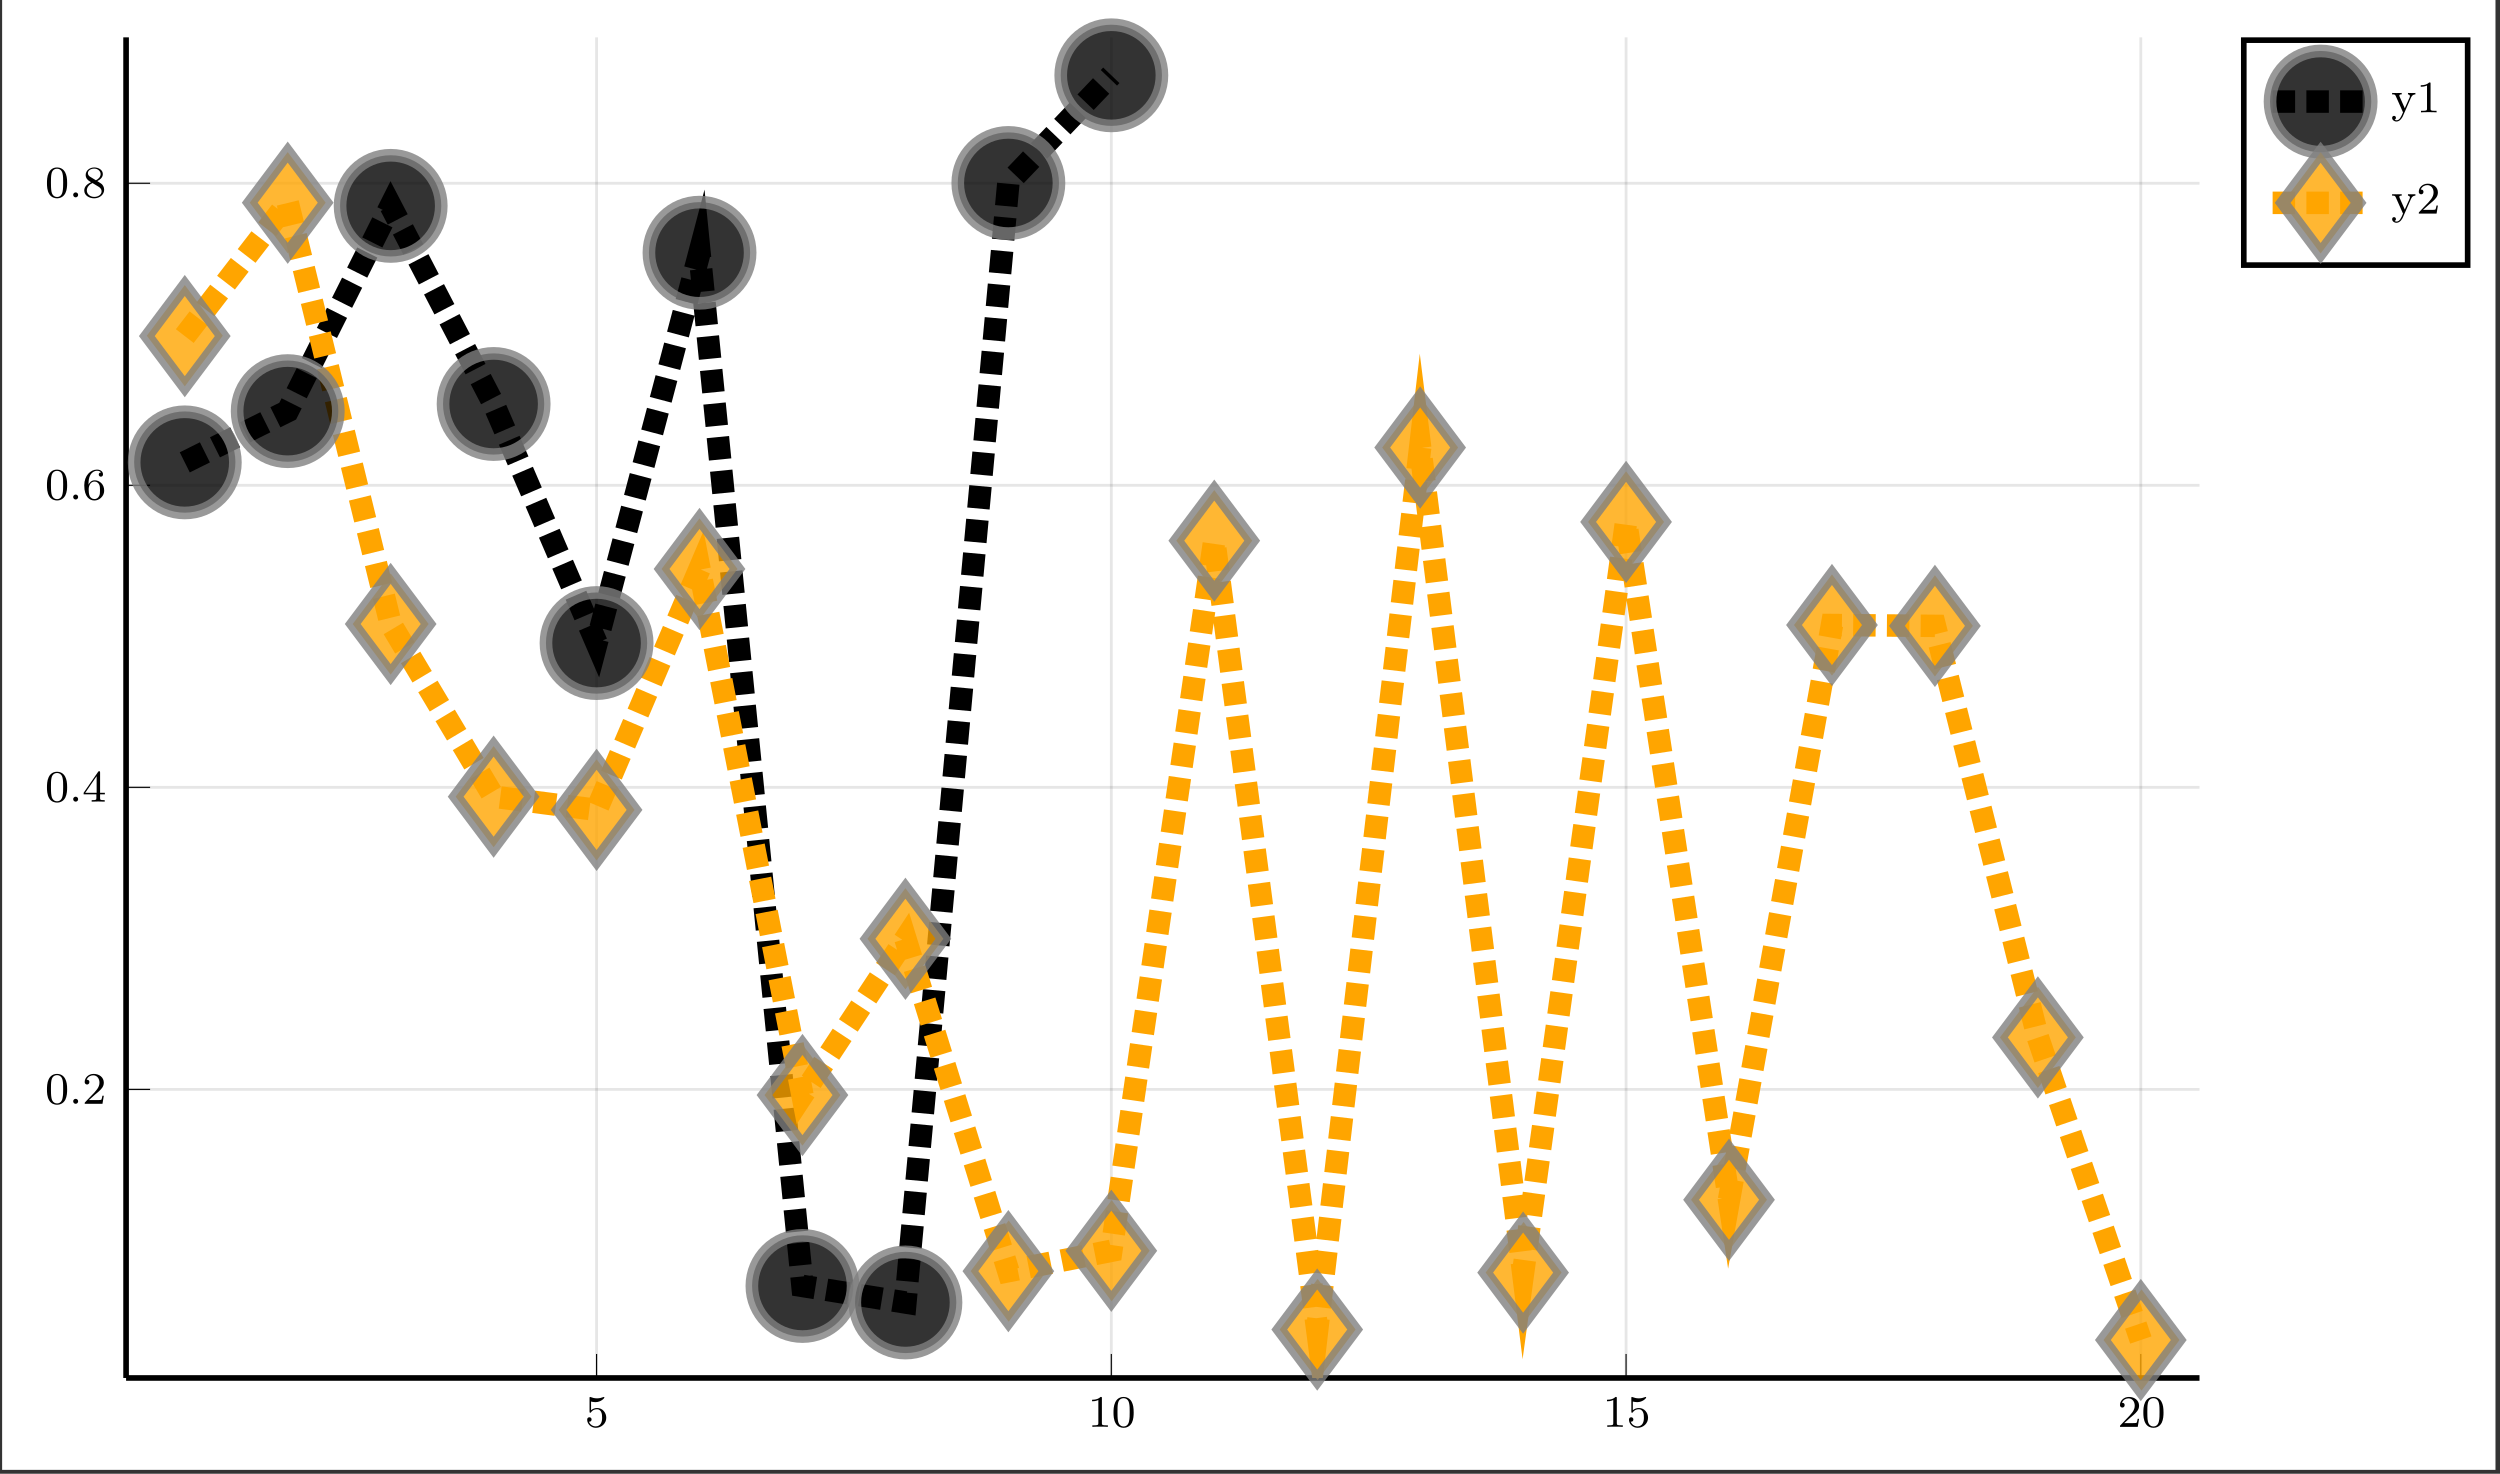<?xml version="1.0" encoding="UTF-8"?>
<svg xmlns="http://www.w3.org/2000/svg" xmlns:xlink="http://www.w3.org/1999/xlink" width="441.575" height="260.307" viewBox="0 0 441.575 260.307">
<rect x="0" y="0" width="441.575" height="260.307" fill="#333333" stroke="none"/>
<defs>
<g>
<g id="glyph-1752531356064080--0-0">
<path d="M 1.109 -4.469 C 1.219 -4.438 1.531 -4.359 1.875 -4.359 C 2.859 -4.359 3.469 -5.062 3.469 -5.172 C 3.469 -5.266 3.406 -5.281 3.375 -5.281 C 3.359 -5.281 3.344 -5.281 3.266 -5.25 C 2.953 -5.125 2.594 -5.031 2.156 -5.031 C 1.688 -5.031 1.297 -5.156 1.062 -5.25 C 0.984 -5.281 0.969 -5.281 0.953 -5.281 C 0.844 -5.281 0.844 -5.203 0.844 -5.062 L 0.844 -2.734 C 0.844 -2.578 0.844 -2.484 0.984 -2.484 C 1.047 -2.484 1.062 -2.516 1.109 -2.578 C 1.203 -2.703 1.5 -3.109 2.172 -3.109 C 2.625 -3.109 2.844 -2.75 2.906 -2.594 C 3.047 -2.312 3.062 -1.938 3.062 -1.625 C 3.062 -1.344 3.047 -0.906 2.828 -0.562 C 2.688 -0.312 2.359 -0.078 1.938 -0.078 C 1.422 -0.078 0.922 -0.391 0.734 -0.922 C 0.75 -0.906 0.797 -0.906 0.812 -0.906 C 1.031 -0.906 1.203 -1.047 1.203 -1.297 C 1.203 -1.594 0.984 -1.688 0.812 -1.688 C 0.672 -1.688 0.422 -1.609 0.422 -1.266 C 0.422 -0.562 1.047 0.172 1.953 0.172 C 2.953 0.172 3.797 -0.609 3.797 -1.594 C 3.797 -2.516 3.125 -3.328 2.188 -3.328 C 1.797 -3.328 1.422 -3.203 1.109 -2.938 Z M 1.109 -4.469 "/>
</g>
<g id="glyph-1752531356064080--0-1">
<path d="M 2.5 -5.062 C 2.5 -5.281 2.484 -5.281 2.266 -5.281 C 1.938 -4.969 1.516 -4.781 0.766 -4.781 L 0.766 -4.516 C 0.984 -4.516 1.406 -4.516 1.875 -4.734 L 1.875 -0.656 C 1.875 -0.359 1.844 -0.266 1.094 -0.266 L 0.812 -0.266 L 0.812 0 C 1.141 -0.031 1.828 -0.031 2.172 -0.031 C 2.531 -0.031 3.234 -0.031 3.562 0 L 3.562 -0.266 L 3.281 -0.266 C 2.516 -0.266 2.5 -0.359 2.5 -0.656 Z M 2.5 -5.062 "/>
</g>
<g id="glyph-1752531356064080--0-2">
<path d="M 3.891 -2.531 C 3.891 -3.391 3.797 -3.906 3.547 -4.406 C 3.188 -5.109 2.547 -5.281 2.109 -5.281 C 1.109 -5.281 0.734 -4.547 0.625 -4.312 C 0.344 -3.734 0.328 -2.953 0.328 -2.531 C 0.328 -2.016 0.344 -1.203 0.734 -0.578 C 1.094 0.016 1.688 0.172 2.109 0.172 C 2.484 0.172 3.172 0.047 3.578 -0.734 C 3.859 -1.312 3.891 -2.016 3.891 -2.531 Z M 2.109 -0.062 C 1.844 -0.062 1.281 -0.188 1.125 -1.016 C 1.031 -1.469 1.031 -2.219 1.031 -2.625 C 1.031 -3.188 1.031 -3.734 1.125 -4.172 C 1.281 -4.984 1.906 -5.062 2.109 -5.062 C 2.375 -5.062 2.922 -4.938 3.078 -4.203 C 3.188 -3.766 3.188 -3.172 3.188 -2.625 C 3.188 -2.156 3.188 -1.453 3.078 -1 C 2.922 -0.172 2.375 -0.062 2.109 -0.062 Z M 2.109 -0.062 "/>
</g>
<g id="glyph-1752531356064080--0-3">
<path d="M 2.25 -1.625 C 2.375 -1.734 2.703 -2 2.828 -2.109 C 3.328 -2.562 3.797 -3 3.797 -3.734 C 3.797 -4.672 3 -5.281 2 -5.281 C 1.047 -5.281 0.422 -4.562 0.422 -3.859 C 0.422 -3.469 0.734 -3.406 0.844 -3.406 C 1.016 -3.406 1.25 -3.531 1.25 -3.828 C 1.25 -4.25 0.859 -4.25 0.766 -4.25 C 1 -4.828 1.531 -5.031 1.922 -5.031 C 2.656 -5.031 3.031 -4.391 3.031 -3.734 C 3.031 -2.906 2.453 -2.297 1.516 -1.344 L 0.516 -0.297 C 0.422 -0.219 0.422 -0.203 0.422 0 L 3.562 0 L 3.797 -1.422 L 3.547 -1.422 C 3.516 -1.266 3.453 -0.859 3.359 -0.719 C 3.312 -0.656 2.719 -0.656 2.578 -0.656 L 1.172 -0.656 Z M 2.25 -1.625 "/>
</g>
<g id="glyph-1752531356064080--0-4">
<path d="M 3.141 -5.141 C 3.141 -5.312 3.141 -5.375 2.969 -5.375 C 2.859 -5.375 2.859 -5.359 2.781 -5.25 L 0.234 -1.562 L 0.234 -1.297 L 2.484 -1.297 L 2.484 -0.641 C 2.484 -0.344 2.453 -0.266 1.844 -0.266 L 1.656 -0.266 L 1.656 0 C 2.344 -0.031 2.359 -0.031 2.812 -0.031 C 3.266 -0.031 3.281 -0.031 3.953 0 L 3.953 -0.266 L 3.766 -0.266 C 3.156 -0.266 3.141 -0.344 3.141 -0.641 L 3.141 -1.297 L 3.984 -1.297 L 3.984 -1.562 L 3.141 -1.562 Z M 2.531 -4.5 L 2.531 -1.562 L 0.516 -1.562 Z M 2.531 -4.5 "/>
</g>
<g id="glyph-1752531356064080--0-5">
<path d="M 1.094 -2.625 C 1.094 -3.297 1.156 -3.875 1.438 -4.359 C 1.672 -4.75 2.078 -5.078 2.578 -5.078 C 2.75 -5.078 3.109 -5.062 3.297 -4.781 C 2.938 -4.766 2.906 -4.5 2.906 -4.406 C 2.906 -4.172 3.078 -4.031 3.281 -4.031 C 3.422 -4.031 3.656 -4.125 3.656 -4.422 C 3.656 -4.906 3.297 -5.281 2.578 -5.281 C 1.469 -5.281 0.344 -4.234 0.344 -2.516 C 0.344 -0.359 1.359 0.172 2.125 0.172 C 2.5 0.172 2.922 0.062 3.281 -0.281 C 3.594 -0.594 3.859 -0.922 3.859 -1.609 C 3.859 -2.656 3.078 -3.391 2.188 -3.391 C 1.625 -3.391 1.281 -3.016 1.094 -2.625 Z M 2.125 -0.078 C 1.703 -0.078 1.438 -0.359 1.312 -0.594 C 1.141 -0.953 1.125 -1.484 1.125 -1.797 C 1.125 -2.578 1.547 -3.172 2.156 -3.172 C 2.562 -3.172 2.797 -2.953 2.953 -2.688 C 3.125 -2.391 3.125 -2.031 3.125 -1.625 C 3.125 -1.219 3.125 -0.859 2.953 -0.578 C 2.75 -0.219 2.469 -0.078 2.125 -0.078 Z M 2.125 -0.078 "/>
</g>
<g id="glyph-1752531356064080--0-6">
<path d="M 2.641 -2.875 C 3.078 -3.078 3.625 -3.484 3.625 -4.109 C 3.625 -4.859 2.859 -5.281 2.109 -5.281 C 1.266 -5.281 0.594 -4.703 0.594 -3.953 C 0.594 -3.672 0.688 -3.391 0.891 -3.172 C 1.031 -3 1.062 -2.984 1.547 -2.672 C 0.562 -2.234 0.344 -1.656 0.344 -1.203 C 0.344 -0.328 1.234 0.172 2.094 0.172 C 3.078 0.172 3.859 -0.5 3.859 -1.344 C 3.859 -1.844 3.594 -2.172 3.469 -2.312 C 3.328 -2.438 3.328 -2.438 2.641 -2.875 Z M 1.406 -3.625 C 1.172 -3.75 0.984 -3.984 0.984 -4.266 C 0.984 -4.766 1.531 -5.078 2.094 -5.078 C 2.719 -5.078 3.234 -4.656 3.234 -4.109 C 3.234 -3.641 2.875 -3.25 2.406 -3.016 Z M 1.797 -2.531 C 1.828 -2.516 2.734 -1.953 2.875 -1.875 C 3 -1.797 3.406 -1.547 3.406 -1.062 C 3.406 -0.453 2.766 -0.078 2.109 -0.078 C 1.406 -0.078 0.797 -0.562 0.797 -1.203 C 0.797 -1.812 1.25 -2.281 1.797 -2.531 Z M 1.797 -2.531 "/>
</g>
<g id="glyph-1752531356064080--1-0">
<path d="M 1.609 -0.438 C 1.609 -0.703 1.391 -0.875 1.172 -0.875 C 0.922 -0.875 0.734 -0.672 0.734 -0.453 C 0.734 -0.172 0.953 0 1.172 0 C 1.422 0 1.609 -0.203 1.609 -0.438 Z M 1.609 -0.438 "/>
</g>
<g id="glyph-1752531356064080--2-0">
<path d="M 4.281 -3.172 L 4.281 -3.422 C 4 -3.406 3.984 -3.406 3.656 -3.406 C 3.625 -3.406 3.203 -3.406 2.969 -3.422 L 2.969 -3.172 C 3.203 -3.156 3.312 -3.016 3.312 -2.844 C 3.312 -2.797 3.297 -2.734 3.266 -2.641 L 2.406 -0.719 L 1.484 -2.797 C 1.438 -2.922 1.438 -2.938 1.438 -2.969 C 1.438 -3.156 1.672 -3.172 1.859 -3.172 L 1.859 -3.422 C 1.5 -3.406 1.156 -3.406 0.984 -3.406 C 0.812 -3.406 0.422 -3.406 0.172 -3.422 L 0.172 -3.172 C 0.594 -3.172 0.703 -3.156 0.828 -2.844 L 2.094 0 C 1.734 0.844 1.5 1.406 0.938 1.406 C 0.734 1.406 0.609 1.297 0.609 1.297 C 0.672 1.281 0.844 1.203 0.844 0.969 C 0.844 0.75 0.688 0.625 0.516 0.625 C 0.344 0.625 0.172 0.734 0.172 0.984 C 0.172 1.328 0.516 1.625 0.938 1.625 C 1.641 1.625 2.031 0.766 2.062 0.688 L 3.516 -2.625 C 3.719 -3.078 4.016 -3.156 4.281 -3.172 Z M 4.281 -3.172 "/>
</g>
<g id="glyph-1752531356064080--2-1">
<path d="M 3.562 0 L 3.562 -0.266 L 3.281 -0.266 C 2.516 -0.266 2.5 -0.359 2.5 -0.656 L 2.5 -5.062 C 2.5 -5.281 2.484 -5.281 2.266 -5.281 C 1.938 -4.969 1.516 -4.781 0.766 -4.781 L 0.766 -4.516 C 0.984 -4.516 1.406 -4.516 1.875 -4.734 L 1.875 -0.656 C 1.875 -0.359 1.844 -0.266 1.094 -0.266 L 0.812 -0.266 L 0.812 0 C 1.141 -0.031 1.828 -0.031 2.172 -0.031 C 2.531 -0.031 3.234 -0.031 3.562 0 Z M 3.562 0 "/>
</g>
<g id="glyph-1752531356064080--2-2">
<path d="M 3.797 -1.422 L 3.547 -1.422 C 3.516 -1.266 3.453 -0.859 3.359 -0.719 C 3.312 -0.656 2.719 -0.656 2.578 -0.656 L 1.172 -0.656 L 2.25 -1.625 C 2.375 -1.734 2.703 -2 2.828 -2.109 C 3.328 -2.562 3.797 -3 3.797 -3.734 C 3.797 -4.672 3 -5.281 2 -5.281 C 1.047 -5.281 0.422 -4.562 0.422 -3.859 C 0.422 -3.469 0.734 -3.406 0.844 -3.406 C 1.016 -3.406 1.25 -3.531 1.25 -3.828 C 1.25 -4.25 0.859 -4.25 0.766 -4.25 C 1 -4.828 1.531 -5.031 1.922 -5.031 C 2.656 -5.031 3.031 -4.391 3.031 -3.734 C 3.031 -2.906 2.453 -2.297 1.516 -1.344 L 0.516 -0.297 C 0.422 -0.219 0.422 -0.203 0.422 0 L 3.562 0 Z M 3.797 -1.422 "/>
</g>
</g>
<clipPath id="clip-1752531356064080--0">
<path clip-rule="nonzero" d="M 0.375 0 L 440.777 0 L 440.777 259.617 L 0.375 259.617 Z M 0.375 0 "/>
</clipPath>
<clipPath id="clip-1752531356064080--1">
<path clip-rule="nonzero" d="M 22.27 6.516 L 253 6.516 L 253 243.391 L 22.27 243.391 Z M 22.27 6.516 "/>
</clipPath>
<clipPath id="clip-1752531356064080--2">
<path clip-rule="nonzero" d="M 22.27 6.516 L 388.625 6.516 L 388.625 243.391 L 22.27 243.391 Z M 22.27 6.516 "/>
</clipPath>
<clipPath id="clip-1752531356064080--3">
<path clip-rule="nonzero" d="M 0.375 41 L 74 41 L 74 123 L 0.375 123 Z M 0.375 41 "/>
</clipPath>
<clipPath id="clip-1752531356064080--4">
<path clip-rule="nonzero" d="M 101 186 L 183 186 L 183 259.617 L 101 259.617 Z M 101 186 "/>
</clipPath>
<clipPath id="clip-1752531356064080--5">
<path clip-rule="nonzero" d="M 119 189 L 201 189 L 201 259.617 L 119 259.617 Z M 119 189 "/>
</clipPath>
<clipPath id="clip-1752531356064080--6">
<path clip-rule="nonzero" d="M 0.375 18 L 71 18 L 71 100 L 0.375 100 Z M 0.375 18 "/>
</clipPath>
<clipPath id="clip-1752531356064080--7">
<path clip-rule="nonzero" d="M 139 183 L 217 183 L 217 259.617 L 139 259.617 Z M 139 183 "/>
</clipPath>
<clipPath id="clip-1752531356064080--8">
<path clip-rule="nonzero" d="M 158 180 L 235 180 L 235 259.617 L 158 259.617 Z M 158 180 "/>
</clipPath>
<clipPath id="clip-1752531356064080--9">
<path clip-rule="nonzero" d="M 194 194 L 272 194 L 272 259.617 L 194 259.617 Z M 194 194 "/>
</clipPath>
<clipPath id="clip-1752531356064080--10">
<path clip-rule="nonzero" d="M 230 184 L 308 184 L 308 259.617 L 230 259.617 Z M 230 184 "/>
</clipPath>
<clipPath id="clip-1752531356064080--11">
<path clip-rule="nonzero" d="M 339 196 L 417 196 L 417 259.617 L 339 259.617 Z M 339 196 "/>
</clipPath>
<clipPath id="clip-1752531356064080--12">
<path clip-rule="nonzero" d="M 369 0 L 440.777 0 L 440.777 59 L 369 59 Z M 369 0 "/>
</clipPath>
<clipPath id="clip-1752531356064080--13">
<path clip-rule="nonzero" d="M 371 0 L 440.777 0 L 440.777 77 L 371 77 Z M 371 0 "/>
</clipPath>
</defs>
<g clip-path="url(#clip-1752531356064080--0)">
<path fill-rule="nonzero" fill="rgb(100%, 100%, 100%)" fill-opacity="1" d="M 0.375 259.621 L 0.375 0 L 440.781 0 L 440.781 259.621 Z M 0.375 259.621 "/>
</g>
<path fill-rule="nonzero" fill="rgb(100%, 100%, 100%)" fill-opacity="1" d="M 22.27 243.391 L 388.625 243.391 L 388.625 6.516 L 22.27 6.516 Z M 22.27 243.391 "/>
<path fill="none" stroke-width="0.498" stroke-linecap="butt" stroke-linejoin="miter" stroke="rgb(0%, 0%, 0%)" stroke-opacity="0.1" stroke-miterlimit="10" d="M 83.353 -0.002 L 83.353 237.504 M 174.544 -0.002 L 174.544 237.504 M 265.739 -0.002 L 265.739 237.504 M 356.931 -0.002 L 356.931 237.504 " transform="matrix(0.997, 0, 0, -0.997, 22.271, 243.389)"/>
<path fill="none" stroke-width="0.498" stroke-linecap="butt" stroke-linejoin="miter" stroke="rgb(0%, 0%, 0%)" stroke-opacity="0.1" stroke-miterlimit="10" d="M -0.001 51.122 L 367.329 51.122 M -0.001 104.636 L 367.329 104.636 M -0.001 158.145 L 367.329 158.145 M -0.001 211.654 L 367.329 211.654 " transform="matrix(0.997, 0, 0, -0.997, 22.271, 243.389)"/>
<path fill="none" stroke-width="0.199" stroke-linecap="butt" stroke-linejoin="miter" stroke="rgb(0%, 0%, 0%)" stroke-opacity="1" stroke-miterlimit="10" d="M 83.353 -0.002 L 83.353 4.252 M 174.544 -0.002 L 174.544 4.252 M 265.739 -0.002 L 265.739 4.252 M 356.931 -0.002 L 356.931 4.252 " transform="matrix(0.997, 0, 0, -0.997, 22.271, 243.389)"/>
<path fill="none" stroke-width="0.199" stroke-linecap="butt" stroke-linejoin="miter" stroke="rgb(0%, 0%, 0%)" stroke-opacity="1" stroke-miterlimit="10" d="M -0.001 51.122 L 4.252 51.122 M -0.001 104.636 L 4.252 104.636 M -0.001 158.145 L 4.252 158.145 M -0.001 211.654 L 4.252 211.654 " transform="matrix(0.997, 0, 0, -0.997, 22.271, 243.389)"/>
<path fill="none" stroke-width="0.996" stroke-linecap="butt" stroke-linejoin="miter" stroke="rgb(0%, 0%, 0%)" stroke-opacity="1" stroke-miterlimit="10" d="M -0.001 -0.002 L 367.329 -0.002 " transform="matrix(0.997, 0, 0, -0.997, 22.271, 243.389)"/>
<path fill="none" stroke-width="0.996" stroke-linecap="butt" stroke-linejoin="miter" stroke="rgb(0%, 0%, 0%)" stroke-opacity="1" stroke-miterlimit="10" d="M -0.001 -0.002 L -0.001 237.504 " transform="matrix(0.997, 0, 0, -0.997, 22.271, 243.389)"/>
<g fill="rgb(0%, 0%, 0%)" fill-opacity="1">
<use xlink:href="#glyph-1752531356064080--0-0" x="103.288" y="252.022"/>
</g>
<g fill="rgb(0%, 0%, 0%)" fill-opacity="1">
<use xlink:href="#glyph-1752531356064080--0-1" x="192.127" y="252.022"/>
<use xlink:href="#glyph-1752531356064080--0-2" x="196.35" y="252.022"/>
</g>
<g fill="rgb(0%, 0%, 0%)" fill-opacity="1">
<use xlink:href="#glyph-1752531356064080--0-1" x="283.077" y="252.022"/>
<use xlink:href="#glyph-1752531356064080--0-0" x="287.3" y="252.022"/>
</g>
<g fill="rgb(0%, 0%, 0%)" fill-opacity="1">
<use xlink:href="#glyph-1752531356064080--0-3" x="374.028" y="252.022"/>
<use xlink:href="#glyph-1752531356064080--0-2" x="378.251" y="252.022"/>
</g>
<g fill="rgb(0%, 0%, 0%)" fill-opacity="1">
<use xlink:href="#glyph-1752531356064080--0-2" x="7.968" y="194.963"/>
</g>
<g fill="rgb(0%, 0%, 0%)" fill-opacity="1">
<use xlink:href="#glyph-1752531356064080--1-0" x="12.192" y="194.963"/>
</g>
<g fill="rgb(0%, 0%, 0%)" fill-opacity="1">
<use xlink:href="#glyph-1752531356064080--0-3" x="14.538" y="194.963"/>
</g>
<g fill="rgb(0%, 0%, 0%)" fill-opacity="1">
<use xlink:href="#glyph-1752531356064080--0-2" x="7.968" y="141.595"/>
</g>
<g fill="rgb(0%, 0%, 0%)" fill-opacity="1">
<use xlink:href="#glyph-1752531356064080--1-0" x="12.192" y="141.595"/>
</g>
<g fill="rgb(0%, 0%, 0%)" fill-opacity="1">
<use xlink:href="#glyph-1752531356064080--0-4" x="14.538" y="141.595"/>
</g>
<g fill="rgb(0%, 0%, 0%)" fill-opacity="1">
<use xlink:href="#glyph-1752531356064080--0-2" x="7.968" y="88.227"/>
</g>
<g fill="rgb(0%, 0%, 0%)" fill-opacity="1">
<use xlink:href="#glyph-1752531356064080--1-0" x="12.192" y="88.227"/>
</g>
<g fill="rgb(0%, 0%, 0%)" fill-opacity="1">
<use xlink:href="#glyph-1752531356064080--0-5" x="14.538" y="88.227"/>
</g>
<g fill="rgb(0%, 0%, 0%)" fill-opacity="1">
<use xlink:href="#glyph-1752531356064080--0-2" x="7.968" y="34.859"/>
</g>
<g fill="rgb(0%, 0%, 0%)" fill-opacity="1">
<use xlink:href="#glyph-1752531356064080--1-0" x="12.192" y="34.859"/>
</g>
<g fill="rgb(0%, 0%, 0%)" fill-opacity="1">
<use xlink:href="#glyph-1752531356064080--0-6" x="14.538" y="34.859"/>
</g>
<g clip-path="url(#clip-1752531356064080--1)">
<path fill="none" stroke-width="3.985" stroke-linecap="butt" stroke-linejoin="miter" stroke="rgb(0%, 0%, 0%)" stroke-opacity="1" stroke-dasharray="3.985 1.993" stroke-miterlimit="10" d="M 10.397 162.206 L 28.633 171.285 L 46.873 207.651 L 65.113 172.55 L 83.353 130.196 L 101.589 199.352 L 119.828 16.3 L 138.068 13.37 L 156.304 211.701 L 174.544 230.779 " transform="matrix(0.997, 0, 0, -0.997, 22.271, 243.389)"/>
</g>
<g clip-path="url(#clip-1752531356064080--2)">
<path fill="none" stroke-width="3.985" stroke-linecap="butt" stroke-linejoin="miter" stroke="rgb(100%, 64.711%, 0%)" stroke-opacity="1" stroke-dasharray="3.985 1.993" stroke-miterlimit="10" d="M 10.397 184.582 L 28.633 208.211 L 46.873 133.572 L 65.113 102.983 L 83.353 100.641 L 101.589 143.32 L 119.828 50.12 L 138.068 77.803 L 156.304 18.924 L 174.544 22.531 L 192.784 148.334 L 211.024 8.58 L 229.26 164.835 L 247.499 18.665 L 265.739 151.655 L 283.979 31.567 L 302.215 133.392 L 320.455 133.239 L 338.695 60.33 L 356.931 6.723 " transform="matrix(0.997, 0, 0, -0.997, 22.271, 243.389)"/>
</g>
<path fill-rule="nonzero" fill="rgb(0%, 0%, 0%)" fill-opacity="0.8" d="M 41.582 81.613 C 41.582 76.676 37.578 72.672 32.641 72.672 C 27.699 72.672 23.695 76.676 23.695 81.613 C 23.695 86.551 27.699 90.555 32.641 90.555 C 37.578 90.555 41.582 86.551 41.582 81.613 Z M 41.582 81.613 "/>
<g clip-path="url(#clip-1752531356064080--3)">
<path fill="none" stroke-width="2.242" stroke-linecap="butt" stroke-linejoin="miter" stroke="rgb(50.2%, 50.2%, 50.2%)" stroke-opacity="0.8" stroke-miterlimit="10" d="M 19.362 162.206 C 19.362 167.157 15.348 171.172 10.397 171.172 C 5.443 171.172 1.428 167.157 1.428 162.206 C 1.428 157.256 5.443 153.241 10.397 153.241 C 15.348 153.241 19.362 157.256 19.362 162.206 Z M 19.362 162.206 " transform="matrix(0.997, 0, 0, -0.997, 22.271, 243.389)"/>
</g>
<path fill-rule="nonzero" fill="rgb(0%, 0%, 0%)" fill-opacity="0.8" stroke-width="2.242" stroke-linecap="butt" stroke-linejoin="miter" stroke="rgb(50.2%, 50.2%, 50.2%)" stroke-opacity="0.8" stroke-miterlimit="10" d="M 37.602 171.285 C 37.602 176.236 33.588 180.25 28.633 180.25 C 23.683 180.25 19.668 176.236 19.668 171.285 C 19.668 166.331 23.683 162.316 28.633 162.316 C 33.588 162.316 37.602 166.331 37.602 171.285 Z M 37.602 171.285 " transform="matrix(0.997, 0, 0, -0.997, 22.271, 243.389)"/>
<path fill-rule="nonzero" fill="rgb(0%, 0%, 0%)" fill-opacity="0.8" stroke-width="2.242" stroke-linecap="butt" stroke-linejoin="miter" stroke="rgb(50.2%, 50.2%, 50.2%)" stroke-opacity="0.8" stroke-miterlimit="10" d="M 55.838 207.651 C 55.838 212.602 51.828 216.617 46.873 216.617 C 41.922 216.617 37.908 212.602 37.908 207.651 C 37.908 202.697 41.922 198.682 46.873 198.682 C 51.828 198.682 55.838 202.697 55.838 207.651 Z M 55.838 207.651 " transform="matrix(0.997, 0, 0, -0.997, 22.271, 243.389)"/>
<path fill-rule="nonzero" fill="rgb(0%, 0%, 0%)" fill-opacity="0.8" stroke-width="2.242" stroke-linecap="butt" stroke-linejoin="miter" stroke="rgb(50.2%, 50.2%, 50.2%)" stroke-opacity="0.8" stroke-miterlimit="10" d="M 74.078 172.55 C 74.078 177.501 70.063 181.516 65.113 181.516 C 60.158 181.516 56.148 177.501 56.148 172.55 C 56.148 167.6 60.158 163.585 65.113 163.585 C 70.063 163.585 74.078 167.6 74.078 172.55 Z M 74.078 172.55 " transform="matrix(0.997, 0, 0, -0.997, 22.271, 243.389)"/>
<path fill-rule="nonzero" fill="rgb(0%, 0%, 0%)" fill-opacity="0.8" stroke-width="2.242" stroke-linecap="butt" stroke-linejoin="miter" stroke="rgb(50.2%, 50.2%, 50.2%)" stroke-opacity="0.8" stroke-miterlimit="10" d="M 92.318 130.196 C 92.318 135.146 88.303 139.161 83.353 139.161 C 78.398 139.161 74.384 135.146 74.384 130.196 C 74.384 125.245 78.398 121.23 83.353 121.23 C 88.303 121.23 92.318 125.245 92.318 130.196 Z M 92.318 130.196 " transform="matrix(0.997, 0, 0, -0.997, 22.271, 243.389)"/>
<path fill-rule="nonzero" fill="rgb(0%, 0%, 0%)" fill-opacity="0.8" stroke-width="2.242" stroke-linecap="butt" stroke-linejoin="miter" stroke="rgb(50.2%, 50.2%, 50.2%)" stroke-opacity="0.8" stroke-miterlimit="10" d="M 110.558 199.352 C 110.558 204.303 106.543 208.317 101.589 208.317 C 96.638 208.317 92.623 204.303 92.623 199.352 C 92.623 194.397 96.638 190.383 101.589 190.383 C 106.543 190.383 110.558 194.397 110.558 199.352 Z M 110.558 199.352 " transform="matrix(0.997, 0, 0, -0.997, 22.271, 243.389)"/>
<path fill-rule="nonzero" fill="rgb(0%, 0%, 0%)" fill-opacity="0.8" d="M 150.723 227.133 C 150.723 222.195 146.719 218.191 141.781 218.191 C 136.844 218.191 132.84 222.195 132.84 227.133 C 132.84 232.074 136.844 236.078 141.781 236.078 C 146.719 236.078 150.723 232.074 150.723 227.133 Z M 150.723 227.133 "/>
<g clip-path="url(#clip-1752531356064080--4)">
<path fill="none" stroke-width="2.242" stroke-linecap="butt" stroke-linejoin="miter" stroke="rgb(50.2%, 50.2%, 50.2%)" stroke-opacity="0.8" stroke-miterlimit="10" d="M 128.794 16.3 C 128.794 21.25 124.779 25.265 119.828 25.265 C 114.878 25.265 110.863 21.25 110.863 16.3 C 110.863 11.345 114.878 7.33 119.828 7.33 C 124.779 7.33 128.794 11.345 128.794 16.3 Z M 128.794 16.3 " transform="matrix(0.997, 0, 0, -0.997, 22.271, 243.389)"/>
</g>
<path fill-rule="nonzero" fill="rgb(0%, 0%, 0%)" fill-opacity="0.8" d="M 168.914 230.055 C 168.914 225.113 164.91 221.109 159.973 221.109 C 155.031 221.109 151.027 225.113 151.027 230.055 C 151.027 234.992 155.031 238.996 159.973 238.996 C 164.91 238.996 168.914 234.992 168.914 230.055 Z M 168.914 230.055 "/>
<g clip-path="url(#clip-1752531356064080--5)">
<path fill="none" stroke-width="2.242" stroke-linecap="butt" stroke-linejoin="miter" stroke="rgb(50.2%, 50.2%, 50.2%)" stroke-opacity="0.8" stroke-miterlimit="10" d="M 147.033 13.37 C 147.033 18.324 143.019 22.339 138.068 22.339 C 133.114 22.339 129.099 18.324 129.099 13.37 C 129.099 8.419 133.114 4.405 138.068 4.405 C 143.019 4.405 147.033 8.419 147.033 13.37 Z M 147.033 13.37 " transform="matrix(0.997, 0, 0, -0.997, 22.271, 243.389)"/>
</g>
<path fill-rule="nonzero" fill="rgb(0%, 0%, 0%)" fill-opacity="0.8" stroke-width="2.242" stroke-linecap="butt" stroke-linejoin="miter" stroke="rgb(50.2%, 50.2%, 50.2%)" stroke-opacity="0.8" stroke-miterlimit="10" d="M 165.273 211.701 C 165.273 216.656 161.259 220.67 156.304 220.67 C 151.354 220.67 147.339 216.656 147.339 211.701 C 147.339 206.75 151.354 202.736 156.304 202.736 C 161.259 202.736 165.273 206.75 165.273 211.701 Z M 165.273 211.701 " transform="matrix(0.997, 0, 0, -0.997, 22.271, 243.389)"/>
<path fill-rule="nonzero" fill="rgb(0%, 0%, 0%)" fill-opacity="0.8" stroke-width="2.242" stroke-linecap="butt" stroke-linejoin="miter" stroke="rgb(50.2%, 50.2%, 50.2%)" stroke-opacity="0.8" stroke-miterlimit="10" d="M 183.513 230.779 C 183.513 235.73 179.499 239.744 174.544 239.744 C 169.593 239.744 165.579 235.73 165.579 230.779 C 165.579 225.828 169.593 221.814 174.544 221.814 C 179.499 221.814 183.513 225.828 183.513 230.779 Z M 183.513 230.779 " transform="matrix(0.997, 0, 0, -0.997, 22.271, 243.389)"/>
<path fill-rule="nonzero" fill="rgb(100%, 64.711%, 0%)" fill-opacity="0.8" d="M 32.641 50.355 L 39.348 59.297 L 32.641 68.242 L 25.934 59.297 Z M 32.641 50.355 "/>
<g clip-path="url(#clip-1752531356064080--6)">
<path fill="none" stroke-width="2.242" stroke-linecap="butt" stroke-linejoin="miter" stroke="rgb(50.2%, 50.2%, 50.2%)" stroke-opacity="0.8" stroke-miterlimit="10" d="M 10.397 193.547 L 17.122 184.582 L 10.397 175.613 L 3.672 184.582 Z M 10.397 193.547 " transform="matrix(0.997, 0, 0, -0.997, 22.271, 243.389)"/>
</g>
<path fill-rule="nonzero" fill="rgb(100%, 64.711%, 0%)" fill-opacity="0.8" stroke-width="2.242" stroke-linecap="butt" stroke-linejoin="miter" stroke="rgb(50.2%, 50.2%, 50.2%)" stroke-opacity="0.8" stroke-miterlimit="10" d="M 28.633 217.177 L 35.358 208.211 L 28.633 199.242 L 21.908 208.211 Z M 28.633 217.177 " transform="matrix(0.997, 0, 0, -0.997, 22.271, 243.389)"/>
<path fill-rule="nonzero" fill="rgb(100%, 64.711%, 0%)" fill-opacity="0.8" stroke-width="2.242" stroke-linecap="butt" stroke-linejoin="miter" stroke="rgb(50.2%, 50.2%, 50.2%)" stroke-opacity="0.8" stroke-miterlimit="10" d="M 46.873 142.541 L 53.598 133.572 L 46.873 124.607 L 40.148 133.572 Z M 46.873 142.541 " transform="matrix(0.997, 0, 0, -0.997, 22.271, 243.389)"/>
<path fill-rule="nonzero" fill="rgb(100%, 64.711%, 0%)" fill-opacity="0.8" stroke-width="2.242" stroke-linecap="butt" stroke-linejoin="miter" stroke="rgb(50.2%, 50.2%, 50.2%)" stroke-opacity="0.8" stroke-miterlimit="10" d="M 65.113 111.948 L 71.838 102.983 L 65.113 94.018 L 58.388 102.983 Z M 65.113 111.948 " transform="matrix(0.997, 0, 0, -0.997, 22.271, 243.389)"/>
<path fill-rule="nonzero" fill="rgb(100%, 64.711%, 0%)" fill-opacity="0.8" stroke-width="2.242" stroke-linecap="butt" stroke-linejoin="miter" stroke="rgb(50.2%, 50.2%, 50.2%)" stroke-opacity="0.8" stroke-miterlimit="10" d="M 83.353 109.61 L 90.078 100.641 L 83.353 91.675 L 76.628 100.641 Z M 83.353 109.61 " transform="matrix(0.997, 0, 0, -0.997, 22.271, 243.389)"/>
<path fill-rule="nonzero" fill="rgb(100%, 64.711%, 0%)" fill-opacity="0.8" stroke-width="2.242" stroke-linecap="butt" stroke-linejoin="miter" stroke="rgb(50.2%, 50.2%, 50.2%)" stroke-opacity="0.8" stroke-miterlimit="10" d="M 101.589 152.286 L 108.313 143.32 L 101.589 134.351 L 94.864 143.32 Z M 101.589 152.286 " transform="matrix(0.997, 0, 0, -0.997, 22.271, 243.389)"/>
<path fill-rule="nonzero" fill="rgb(100%, 64.711%, 0%)" fill-opacity="0.8" stroke-width="2.242" stroke-linecap="butt" stroke-linejoin="miter" stroke="rgb(50.2%, 50.2%, 50.2%)" stroke-opacity="0.8" stroke-miterlimit="10" d="M 119.828 59.089 L 126.553 50.12 L 119.828 41.155 L 113.104 50.12 Z M 119.828 59.089 " transform="matrix(0.997, 0, 0, -0.997, 22.271, 243.389)"/>
<path fill-rule="nonzero" fill="rgb(100%, 64.711%, 0%)" fill-opacity="0.8" stroke-width="2.242" stroke-linecap="butt" stroke-linejoin="miter" stroke="rgb(50.2%, 50.2%, 50.2%)" stroke-opacity="0.8" stroke-miterlimit="10" d="M 138.068 86.772 L 144.793 77.803 L 138.068 68.837 L 131.343 77.803 Z M 138.068 86.772 " transform="matrix(0.997, 0, 0, -0.997, 22.271, 243.389)"/>
<path fill-rule="nonzero" fill="rgb(100%, 64.711%, 0%)" fill-opacity="0.8" d="M 178.16 215.574 L 184.867 224.516 L 178.16 233.457 L 171.453 224.516 Z M 178.16 215.574 "/>
<g clip-path="url(#clip-1752531356064080--7)">
<path fill="none" stroke-width="2.242" stroke-linecap="butt" stroke-linejoin="miter" stroke="rgb(50.2%, 50.2%, 50.2%)" stroke-opacity="0.8" stroke-miterlimit="10" d="M 156.304 27.889 L 163.029 18.924 L 156.304 9.958 L 149.579 18.924 Z M 156.304 27.889 " transform="matrix(0.997, 0, 0, -0.997, 22.271, 243.389)"/>
</g>
<path fill-rule="nonzero" fill="rgb(100%, 64.711%, 0%)" fill-opacity="0.8" d="M 196.352 211.973 L 203.059 220.918 L 196.352 229.859 L 189.645 220.918 Z M 196.352 211.973 "/>
<g clip-path="url(#clip-1752531356064080--8)">
<path fill="none" stroke-width="2.242" stroke-linecap="butt" stroke-linejoin="miter" stroke="rgb(50.2%, 50.2%, 50.2%)" stroke-opacity="0.8" stroke-miterlimit="10" d="M 174.544 31.5 L 181.269 22.531 L 174.544 13.566 L 167.819 22.531 Z M 174.544 31.5 " transform="matrix(0.997, 0, 0, -0.997, 22.271, 243.389)"/>
</g>
<path fill-rule="nonzero" fill="rgb(100%, 64.711%, 0%)" fill-opacity="0.8" stroke-width="2.242" stroke-linecap="butt" stroke-linejoin="miter" stroke="rgb(50.2%, 50.2%, 50.2%)" stroke-opacity="0.8" stroke-miterlimit="10" d="M 192.784 157.299 L 199.509 148.334 L 192.784 139.368 L 186.059 148.334 Z M 192.784 157.299 " transform="matrix(0.997, 0, 0, -0.997, 22.271, 243.389)"/>
<path fill-rule="nonzero" fill="rgb(100%, 64.711%, 0%)" fill-opacity="0.8" d="M 232.734 225.891 L 239.441 234.832 L 232.734 243.777 L 226.027 234.832 Z M 232.734 225.891 "/>
<g clip-path="url(#clip-1752531356064080--9)">
<path fill="none" stroke-width="2.242" stroke-linecap="butt" stroke-linejoin="miter" stroke="rgb(50.2%, 50.2%, 50.2%)" stroke-opacity="0.8" stroke-miterlimit="10" d="M 211.024 17.545 L 217.749 8.58 L 211.024 -0.389 L 204.299 8.58 Z M 211.024 17.545 " transform="matrix(0.997, 0, 0, -0.997, 22.271, 243.389)"/>
</g>
<path fill-rule="nonzero" fill="rgb(100%, 64.711%, 0%)" fill-opacity="0.8" stroke-width="2.242" stroke-linecap="butt" stroke-linejoin="miter" stroke="rgb(50.2%, 50.2%, 50.2%)" stroke-opacity="0.8" stroke-miterlimit="10" d="M 229.26 173.8 L 235.984 164.835 L 229.26 155.865 L 222.535 164.835 Z M 229.26 173.8 " transform="matrix(0.997, 0, 0, -0.997, 22.271, 243.389)"/>
<path fill-rule="nonzero" fill="rgb(100%, 64.711%, 0%)" fill-opacity="0.8" d="M 269.113 215.832 L 275.82 224.773 L 269.113 233.719 L 262.406 224.773 Z M 269.113 215.832 "/>
<g clip-path="url(#clip-1752531356064080--10)">
<path fill="none" stroke-width="2.242" stroke-linecap="butt" stroke-linejoin="miter" stroke="rgb(50.2%, 50.2%, 50.2%)" stroke-opacity="0.8" stroke-miterlimit="10" d="M 247.499 27.63 L 254.224 18.665 L 247.499 9.696 L 240.775 18.665 Z M 247.499 27.63 " transform="matrix(0.997, 0, 0, -0.997, 22.271, 243.389)"/>
</g>
<path fill-rule="nonzero" fill="rgb(100%, 64.711%, 0%)" fill-opacity="0.8" stroke-width="2.242" stroke-linecap="butt" stroke-linejoin="miter" stroke="rgb(50.2%, 50.2%, 50.2%)" stroke-opacity="0.8" stroke-miterlimit="10" d="M 265.739 160.624 L 272.464 151.655 L 265.739 142.69 L 259.014 151.655 Z M 265.739 160.624 " transform="matrix(0.997, 0, 0, -0.997, 22.271, 243.389)"/>
<path fill-rule="nonzero" fill="rgb(100%, 64.711%, 0%)" fill-opacity="0.8" stroke-width="2.242" stroke-linecap="butt" stroke-linejoin="miter" stroke="rgb(50.2%, 50.2%, 50.2%)" stroke-opacity="0.8" stroke-miterlimit="10" d="M 283.979 40.532 L 290.704 31.567 L 283.979 22.597 L 277.254 31.567 Z M 283.979 40.532 " transform="matrix(0.997, 0, 0, -0.997, 22.271, 243.389)"/>
<path fill-rule="nonzero" fill="rgb(100%, 64.711%, 0%)" fill-opacity="0.8" stroke-width="2.242" stroke-linecap="butt" stroke-linejoin="miter" stroke="rgb(50.2%, 50.2%, 50.2%)" stroke-opacity="0.8" stroke-miterlimit="10" d="M 302.215 142.357 L 308.94 133.392 L 302.215 124.426 L 295.49 133.392 Z M 302.215 142.357 " transform="matrix(0.997, 0, 0, -0.997, 22.271, 243.389)"/>
<path fill-rule="nonzero" fill="rgb(100%, 64.711%, 0%)" fill-opacity="0.8" stroke-width="2.242" stroke-linecap="butt" stroke-linejoin="miter" stroke="rgb(50.2%, 50.2%, 50.2%)" stroke-opacity="0.8" stroke-miterlimit="10" d="M 320.455 142.208 L 327.18 133.239 L 320.455 124.274 L 313.73 133.239 Z M 320.455 142.208 " transform="matrix(0.997, 0, 0, -0.997, 22.271, 243.389)"/>
<path fill-rule="nonzero" fill="rgb(100%, 64.711%, 0%)" fill-opacity="0.8" stroke-width="2.242" stroke-linecap="butt" stroke-linejoin="miter" stroke="rgb(50.2%, 50.2%, 50.2%)" stroke-opacity="0.8" stroke-miterlimit="10" d="M 338.695 69.296 L 345.42 60.33 L 338.695 51.365 L 331.97 60.33 Z M 338.695 69.296 " transform="matrix(0.997, 0, 0, -0.997, 22.271, 243.389)"/>
<path fill-rule="nonzero" fill="rgb(100%, 64.711%, 0%)" fill-opacity="0.8" d="M 378.254 227.742 L 384.961 236.684 L 378.254 245.629 L 371.547 236.684 Z M 378.254 227.742 "/>
<g clip-path="url(#clip-1752531356064080--11)">
<path fill="none" stroke-width="2.242" stroke-linecap="butt" stroke-linejoin="miter" stroke="rgb(50.2%, 50.2%, 50.2%)" stroke-opacity="0.8" stroke-miterlimit="10" d="M 356.931 15.689 L 363.656 6.723 L 356.931 -2.246 L 350.206 6.723 Z M 356.931 15.689 " transform="matrix(0.997, 0, 0, -0.997, 22.271, 243.389)"/>
</g>
<path fill-rule="nonzero" fill="rgb(100%, 100%, 100%)" fill-opacity="1" stroke-width="0.996" stroke-linecap="butt" stroke-linejoin="miter" stroke="rgb(0%, 0%, 0%)" stroke-opacity="1" stroke-miterlimit="10" d="M 375.174 197.155 L 414.834 197.155 L 414.834 237.007 L 375.174 237.007 Z M 375.174 197.155 " transform="matrix(0.997, 0, 0, -0.997, 22.271, 243.389)"/>
<path fill="none" stroke-width="3.985" stroke-linecap="butt" stroke-linejoin="miter" stroke="rgb(0%, 0%, 0%)" stroke-opacity="1" stroke-dasharray="3.985 1.993" stroke-miterlimit="10" d="M 0.001 0.002 L 17.008 0.002 " transform="matrix(0.997, 0, 0, -0.997, 401.413, 17.943)"/>
<path fill-rule="nonzero" fill="rgb(0%, 0%, 0%)" fill-opacity="0.8" d="M 418.836 17.941 C 418.836 13.004 414.832 9 409.895 9 C 404.957 9 400.953 13.004 400.953 17.941 C 400.953 22.883 404.957 26.887 409.895 26.887 C 414.832 26.887 418.836 22.883 418.836 17.941 Z M 418.836 17.941 "/>
<g clip-path="url(#clip-1752531356064080--12)">
<path fill="none" stroke-width="2.242" stroke-linecap="butt" stroke-linejoin="miter" stroke="rgb(50.2%, 50.2%, 50.2%)" stroke-opacity="0.8" stroke-miterlimit="10" d="M 17.47 0.002 C 17.47 4.952 13.455 8.967 8.504 8.967 C 3.554 8.967 -0.461 4.952 -0.461 0.002 C -0.461 -4.953 3.554 -8.967 8.504 -8.967 C 13.455 -8.967 17.47 -4.953 17.47 0.002 Z M 17.47 0.002 " transform="matrix(0.997, 0, 0, -0.997, 401.413, 17.943)"/>
</g>
<g fill="rgb(0%, 0%, 0%)" fill-opacity="1">
<use xlink:href="#glyph-1752531356064080--2-0" x="422.35" y="19.841"/>
<use xlink:href="#glyph-1752531356064080--2-1" x="426.809" y="19.841"/>
</g>
<path fill="none" stroke-width="3.985" stroke-linecap="butt" stroke-linejoin="miter" stroke="rgb(100%, 64.711%, 0%)" stroke-opacity="1" stroke-dasharray="3.985 1.993" stroke-miterlimit="10" d="M 0.001 0 L 17.008 0 " transform="matrix(0.997, 0, 0, -0.997, 401.413, 35.829)"/>
<path fill-rule="nonzero" fill="rgb(100%, 64.711%, 0%)" fill-opacity="0.8" d="M 409.895 26.887 L 416.602 35.828 L 409.895 44.77 L 403.188 35.828 Z M 409.895 26.887 "/>
<g clip-path="url(#clip-1752531356064080--13)">
<path fill="none" stroke-width="2.242" stroke-linecap="butt" stroke-linejoin="miter" stroke="rgb(50.2%, 50.2%, 50.2%)" stroke-opacity="0.8" stroke-miterlimit="10" d="M 8.504 8.966 L 15.229 0 L 8.504 -8.965 L 1.78 0 Z M 8.504 8.966 " transform="matrix(0.997, 0, 0, -0.997, 401.413, 35.829)"/>
</g>
<g fill="rgb(0%, 0%, 0%)" fill-opacity="1">
<use xlink:href="#glyph-1752531356064080--2-0" x="422.35" y="37.727"/>
<use xlink:href="#glyph-1752531356064080--2-2" x="426.809" y="37.727"/>
</g>
</svg>

